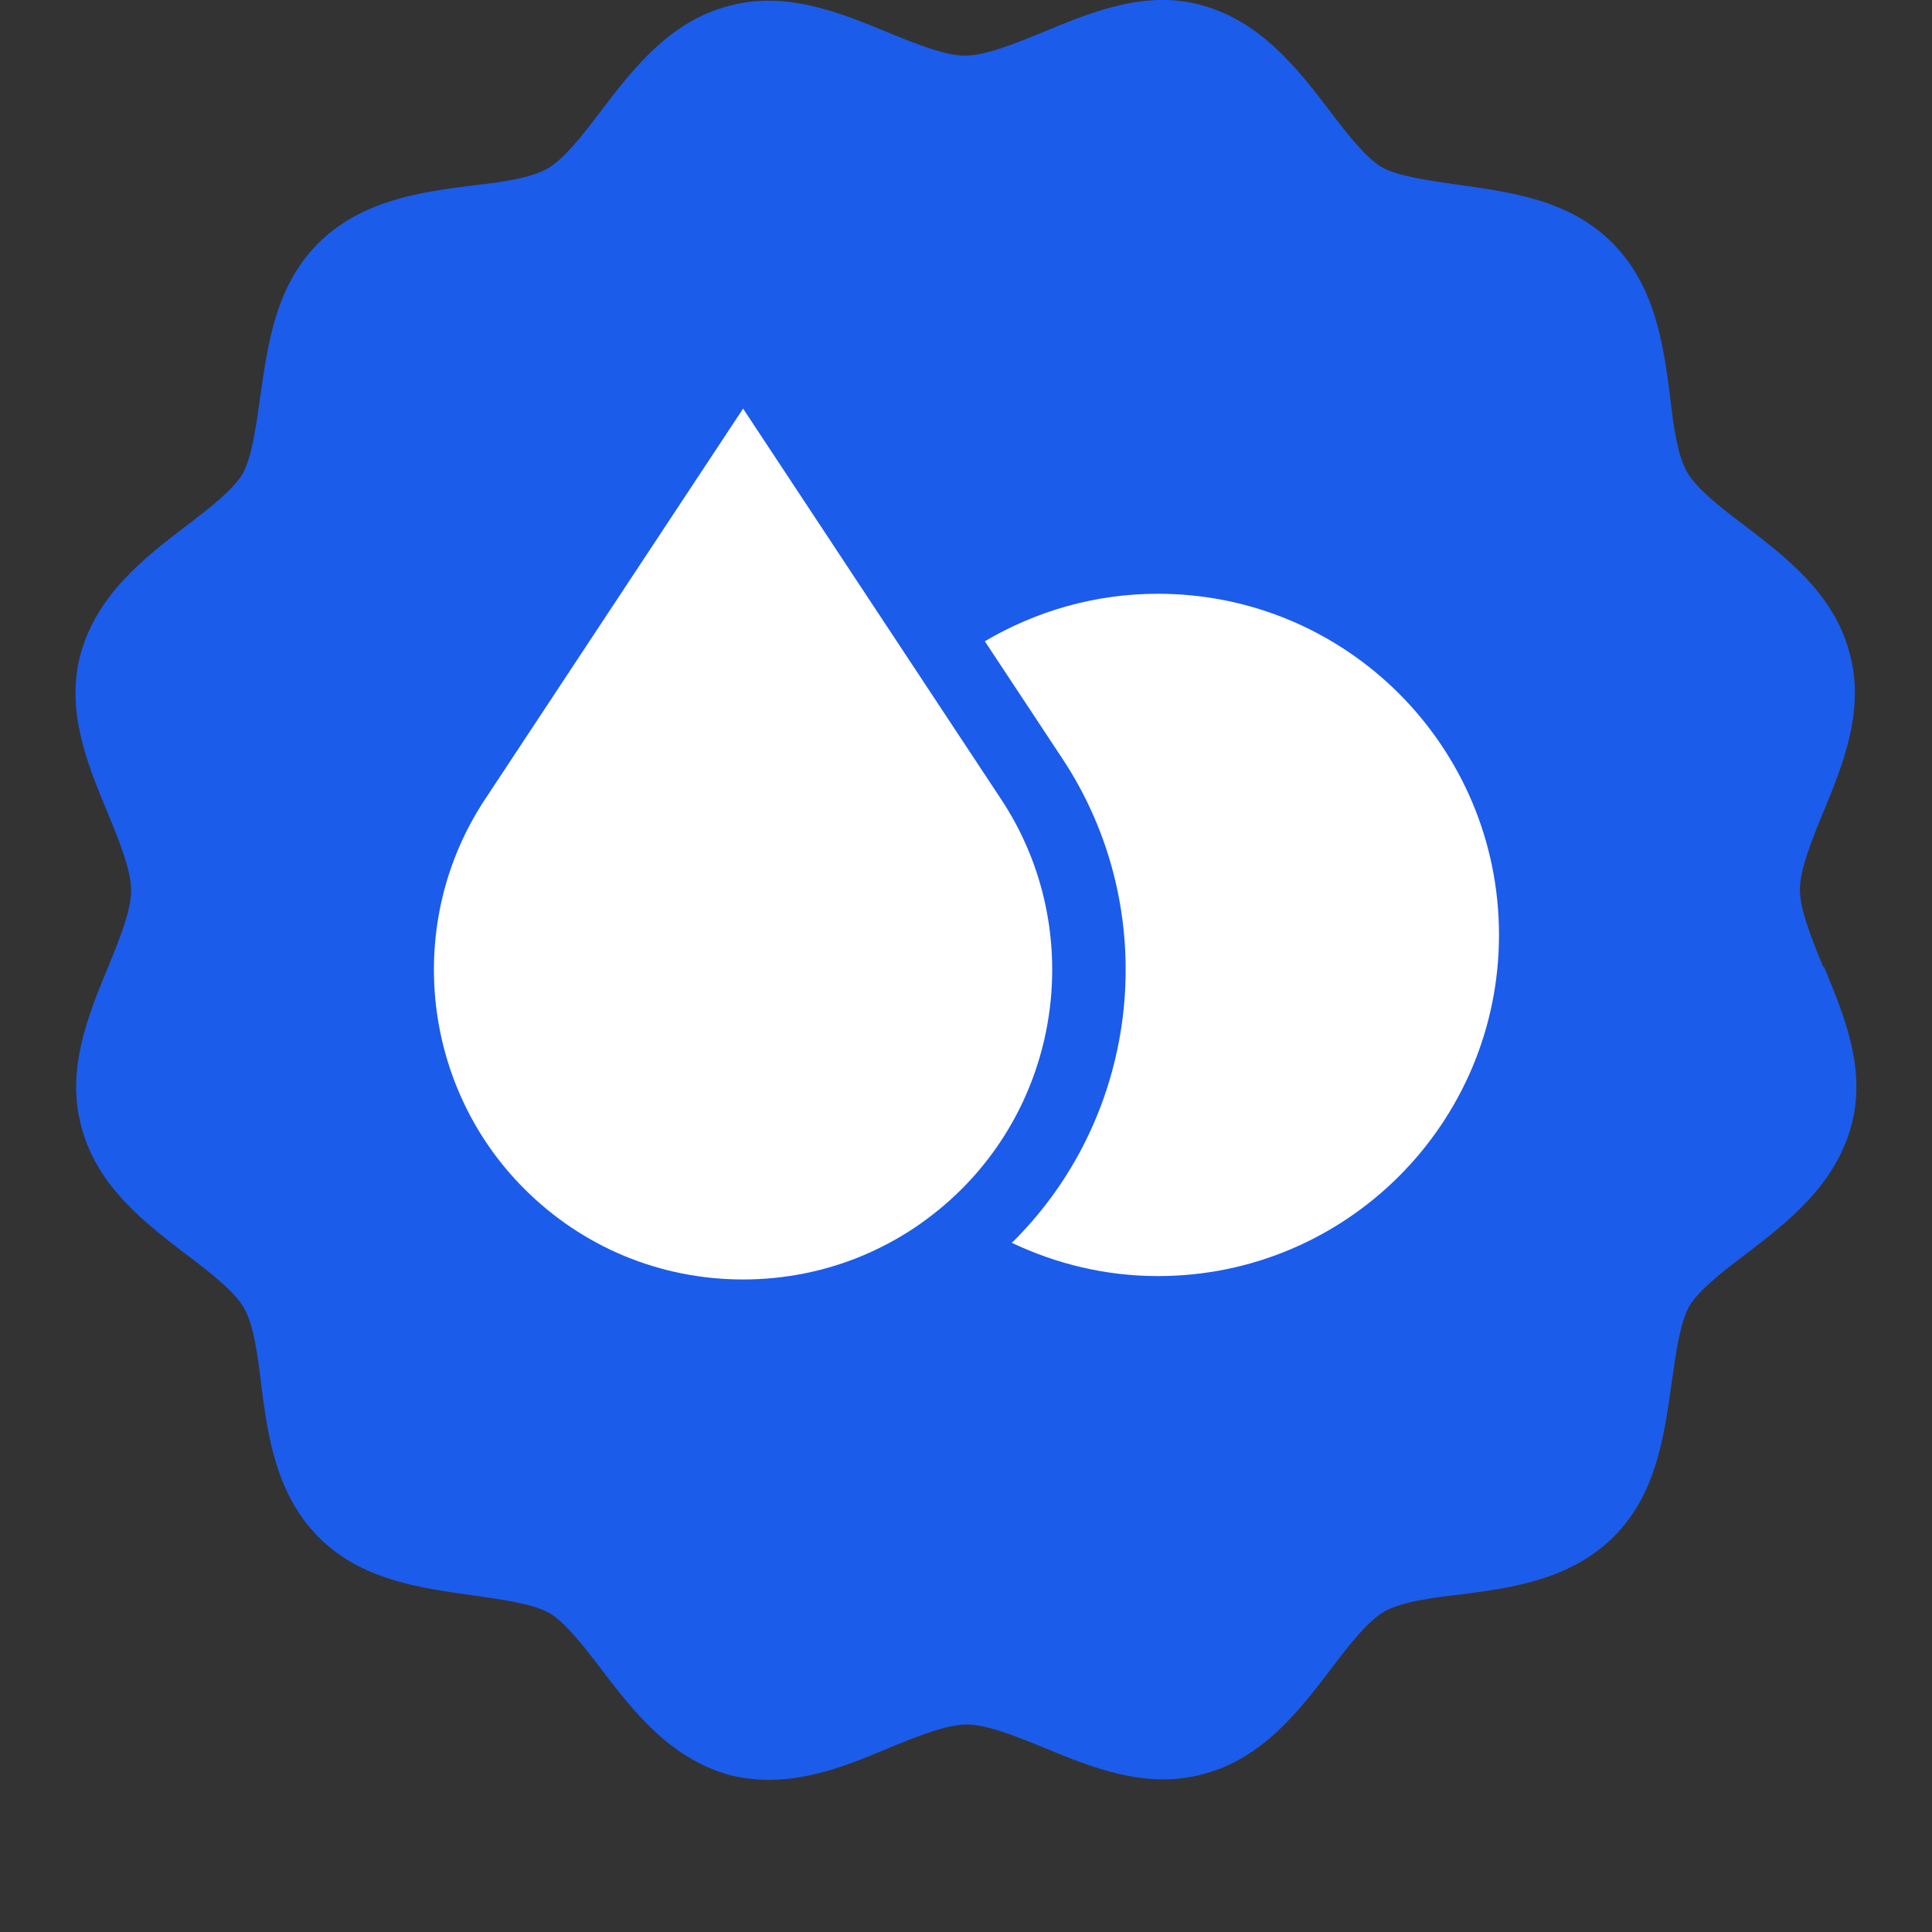 <svg width="24" height="24" viewBox="0 0 24 24" fill="none" xmlns="http://www.w3.org/2000/svg">
<rect x="0" y="0" width="24" height="24" fill="#333333" stroke="none"/>
<g clip-path="url(#clip0_1139_2142)">
<path d="M22.647 12.007C22.503 11.658 22.359 11.298 22.359 11.051C22.359 10.805 22.503 10.445 22.647 10.096C22.894 9.499 23.171 8.821 22.976 8.112C22.781 7.372 22.184 6.92 21.66 6.519C21.372 6.303 21.075 6.067 20.961 5.871C20.838 5.666 20.787 5.286 20.746 4.926C20.663 4.278 20.561 3.549 20.026 3.014C19.492 2.48 18.762 2.387 18.114 2.295C17.755 2.243 17.375 2.192 17.169 2.079C16.974 1.966 16.737 1.668 16.521 1.38C16.121 0.856 15.668 0.27 14.928 0.064C14.219 -0.131 13.541 0.157 12.945 0.404C12.595 0.548 12.236 0.691 11.989 0.691C11.742 0.691 11.383 0.548 11.033 0.404C10.437 0.157 9.759 -0.121 9.049 0.075C8.309 0.27 7.857 0.866 7.456 1.39C7.241 1.678 7.004 1.976 6.809 2.089C6.603 2.213 6.223 2.264 5.863 2.305C5.216 2.387 4.486 2.49 3.952 3.024C3.417 3.559 3.325 4.289 3.232 4.936C3.181 5.296 3.129 5.676 3.016 5.882C2.903 6.077 2.605 6.313 2.318 6.529C1.793 6.93 1.208 7.382 1.002 8.122C0.807 8.831 1.094 9.51 1.341 10.106C1.485 10.455 1.629 10.815 1.629 11.062C1.629 11.308 1.485 11.668 1.341 12.018C1.094 12.614 0.817 13.292 1.012 14.001C1.208 14.741 1.804 15.193 2.328 15.594C2.616 15.81 2.914 16.046 3.027 16.242C3.15 16.447 3.201 16.828 3.243 17.187C3.325 17.835 3.428 18.564 3.962 19.099C4.496 19.633 5.226 19.726 5.874 19.818C6.233 19.87 6.614 19.921 6.819 20.034C7.014 20.147 7.251 20.445 7.467 20.733C7.868 21.257 8.32 21.843 9.06 22.049C9.224 22.09 9.389 22.11 9.553 22.11C10.088 22.11 10.591 21.905 11.054 21.709C11.403 21.566 11.763 21.422 12.009 21.422C12.256 21.422 12.616 21.566 12.965 21.709C13.561 21.956 14.24 22.234 14.949 22.038C15.689 21.843 16.141 21.247 16.542 20.723C16.758 20.435 16.994 20.137 17.189 20.024C17.395 19.901 17.775 19.849 18.135 19.808C18.782 19.726 19.512 19.623 20.047 19.089C20.581 18.554 20.674 17.825 20.766 17.177C20.817 16.817 20.869 16.437 20.982 16.231C21.095 16.036 21.393 15.8 21.681 15.584C22.205 15.183 22.791 14.731 22.996 13.991C23.192 13.282 22.904 12.603 22.657 12.007H22.647ZM17.734 8.369C17.734 8.369 13.794 12.309 11.27 14.834C11.115 14.988 10.92 15.06 10.725 15.06C10.53 15.06 10.334 14.988 10.18 14.834L6.542 11.195C6.244 10.897 5.813 11.784 6.111 11.486C6.409 11.188 4.285 17.115 7.456 13.991L11.054 17.187L18.777 10.106C18.777 10.106 20.597 13.867 19.555 10.096C19.853 10.394 18.032 8.071 17.734 8.369Z" fill="#1C5CEB"/>
<path d="M14.384 7.376C13.598 7.376 12.865 7.594 12.234 7.966L13.2 9.428C14.44 11.306 14.186 13.822 12.595 15.414C12.586 15.422 12.576 15.43 12.568 15.438C13.119 15.7 13.733 15.852 14.384 15.852C16.724 15.852 18.621 13.954 18.621 11.614C18.621 9.273 16.724 7.376 14.384 7.376Z" fill="white"/>
<path d="M12.438 9.931L9.231 5.076L6.024 9.931C5.021 11.448 5.227 13.482 6.513 14.768C7.239 15.494 8.204 15.894 9.231 15.894C10.257 15.894 11.223 15.494 11.949 14.768C13.234 13.482 13.44 11.448 12.438 9.931Z" fill="white"/>
</g>
<defs>
<clipPath id="clip0_1139_2142">
<rect width="24" height="24" fill="white"/>
</clipPath>
</defs>
</svg>
